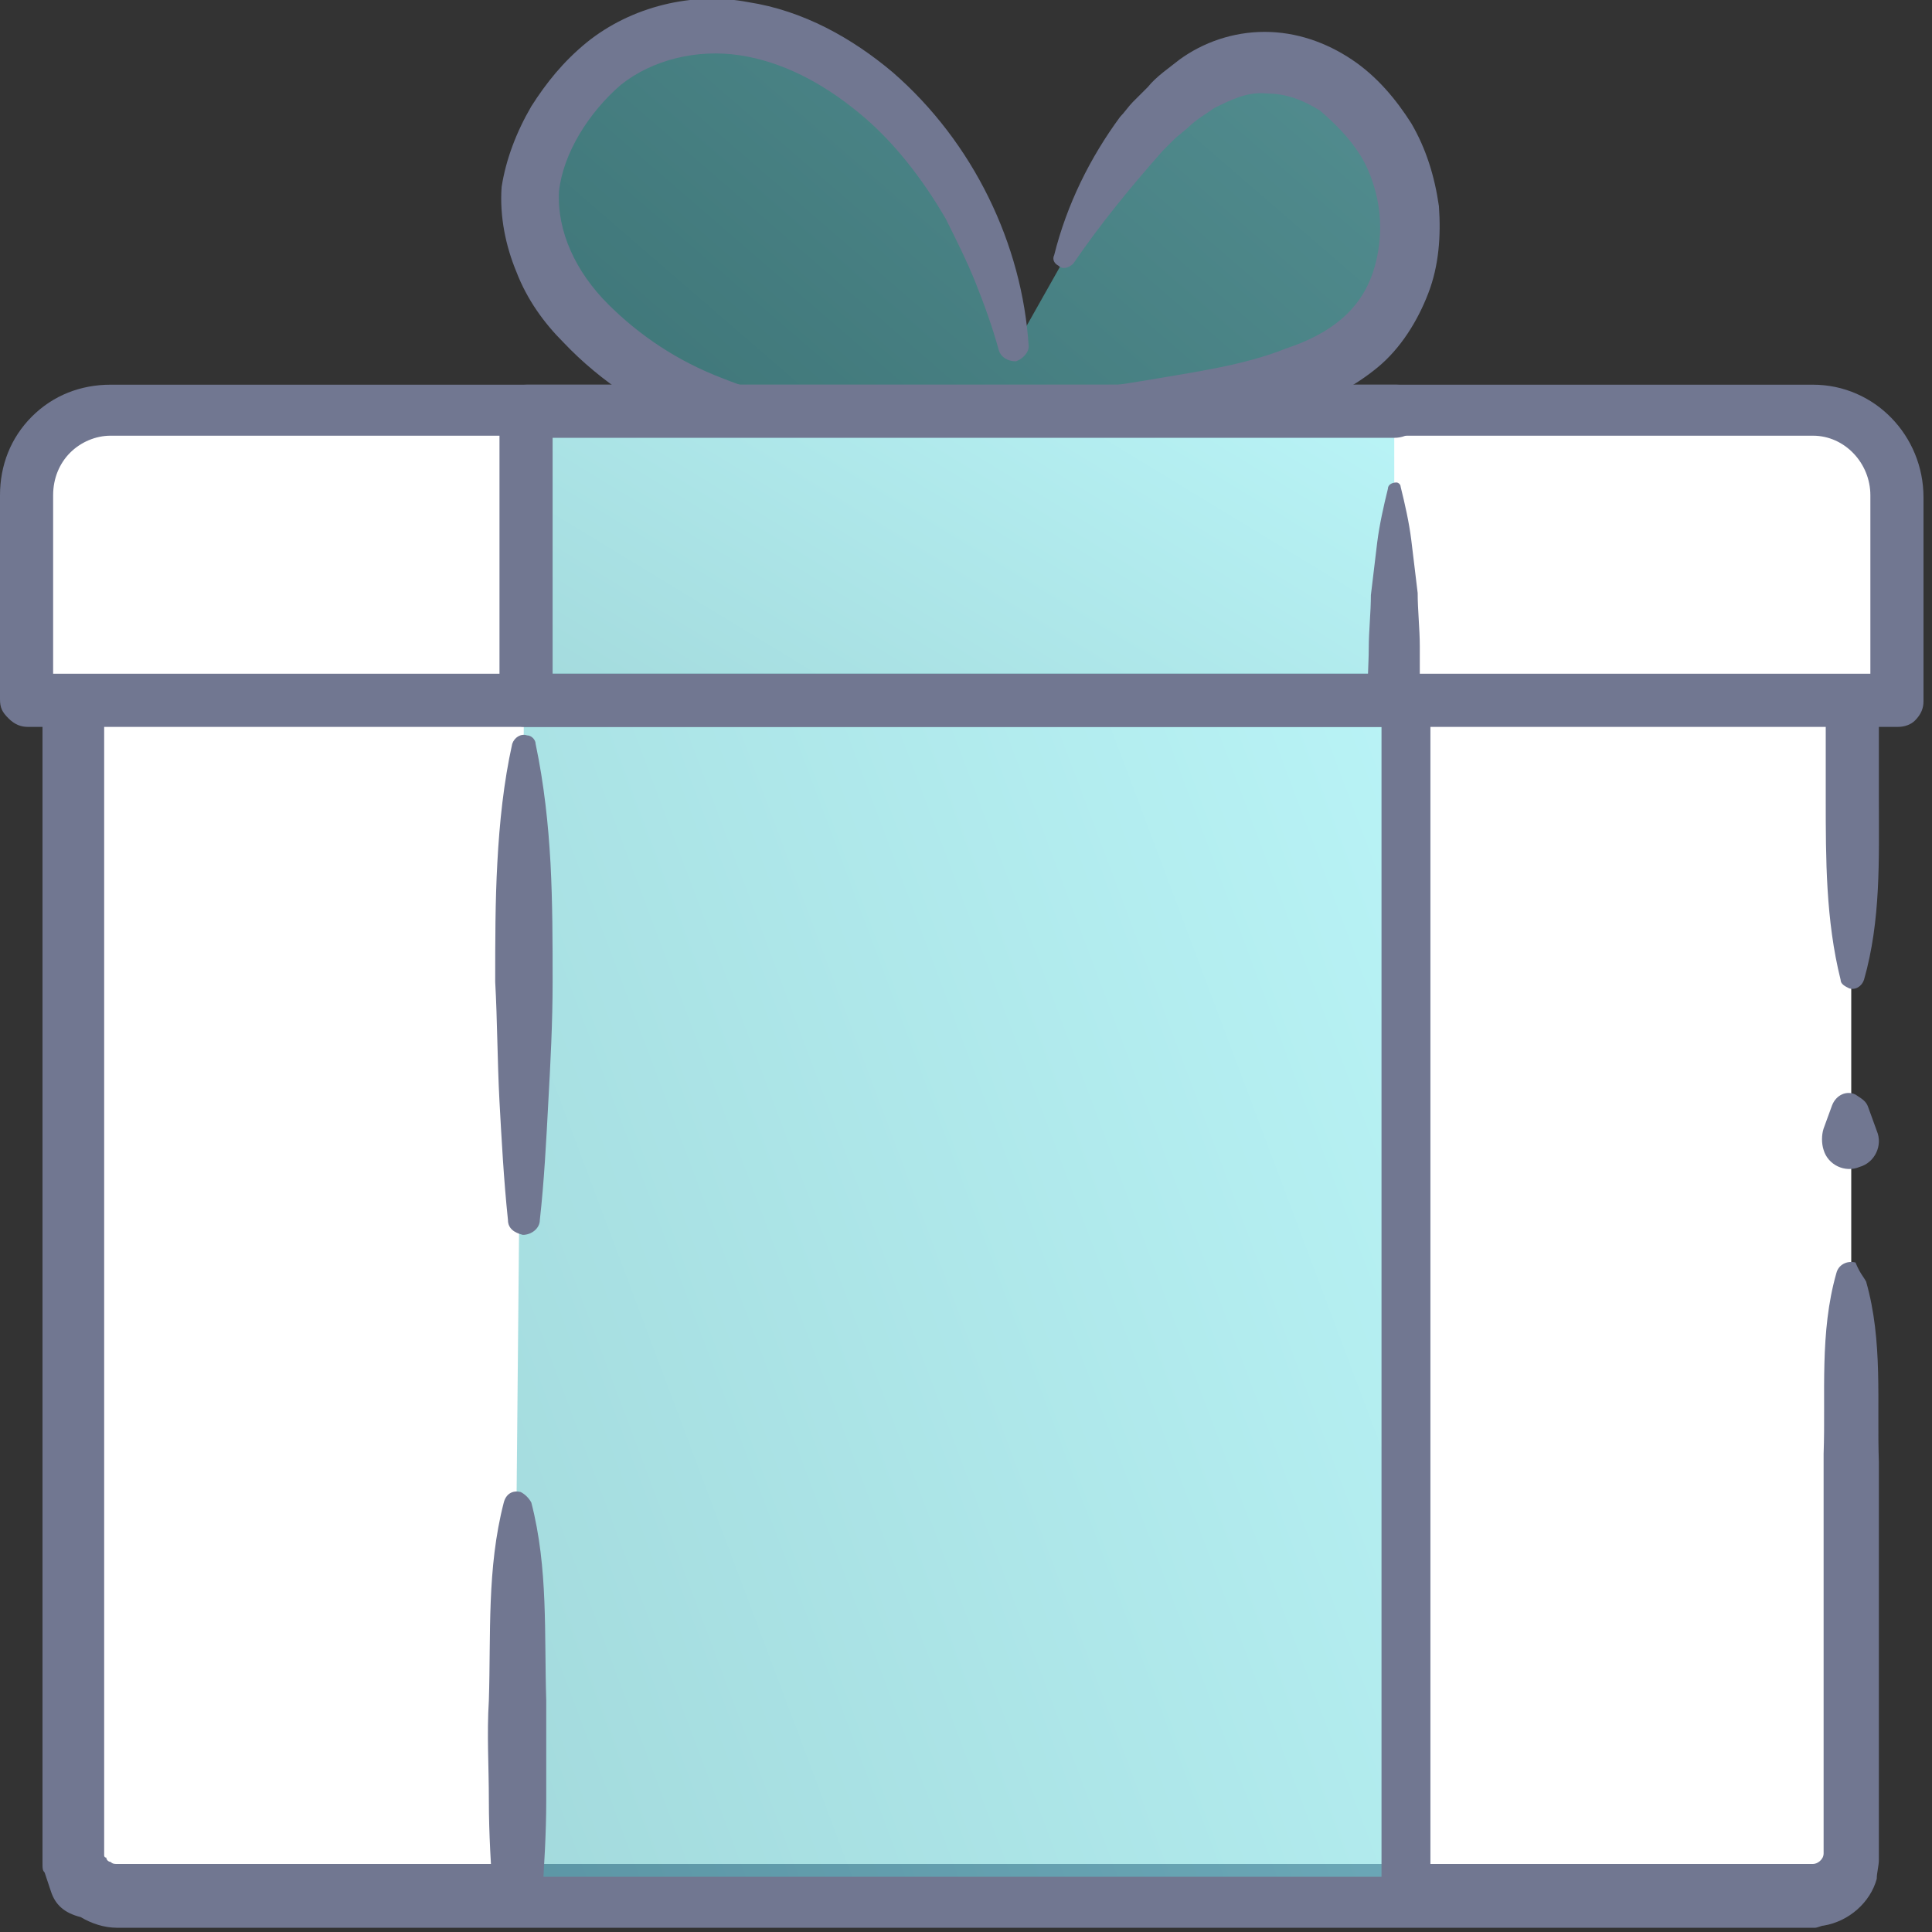 <svg width="60" height="60" viewBox="0 0 60 60" fill="none" xmlns="http://www.w3.org/2000/svg">
<rect x="0" y="0" width="60" height="60" fill="#333333" stroke="none"/>
<g clip-path="url(#clip0)">
<path d="M57.492 19.604V57.756C57.492 58.482 56.898 59.076 56.172 59.076H3.564C2.838 59.076 2.244 58.482 2.244 57.756V19.604C2.244 19.01 2.64 18.482 3.168 18.35C3.3 18.284 3.432 18.284 3.564 18.284H56.172C56.898 18.284 57.492 18.878 57.492 19.604Z" fill="white"/>
<path d="M57.954 39.802C58.482 41.65 58.284 43.564 58.35 45.413V51.023V56.634V57.36V57.756C58.35 57.954 58.284 58.152 58.284 58.35C58.086 59.076 57.426 59.67 56.634 59.802C56.568 59.802 56.436 59.868 56.37 59.868H56.238H56.172H55.842H55.116H53.73H31.155H8.581H5.743H4.357H3.631C3.235 59.868 2.838 59.736 2.508 59.538C1.98 59.406 1.716 59.142 1.584 58.746C1.518 58.548 1.452 58.35 1.386 58.152C1.32 58.086 1.32 58.02 1.32 57.888V57.756V57.69V56.304V53.465V42.178V19.538C1.32 18.746 1.848 17.954 2.574 17.624C2.772 17.558 2.97 17.492 3.168 17.426C3.235 17.426 3.367 17.36 3.433 17.36H3.565H3.631H4.357H7.195H12.806H24.093H46.667H52.277H55.116H55.842H56.238C56.436 17.36 56.634 17.426 56.832 17.426C57.558 17.624 58.152 18.284 58.284 19.076C58.284 19.142 58.35 19.274 58.35 19.34V19.472V19.538V19.868V20.594V21.98V24.819C58.35 26.667 58.416 28.581 57.888 30.429C57.822 30.627 57.624 30.759 57.426 30.693C57.294 30.627 57.162 30.561 57.162 30.429C56.7 28.581 56.7 26.667 56.7 24.819V19.34C56.634 19.142 56.502 19.01 56.37 19.01C56.304 19.01 56.304 19.01 56.238 19.01H55.908H55.182H52.343H46.733H24.159H12.871H7.261H4.423H3.697H3.631H3.565C3.499 19.01 3.499 19.01 3.433 19.076C3.301 19.142 3.235 19.274 3.235 19.406V41.98V53.267V56.106V57.492V57.558V57.624C3.235 57.624 3.235 57.69 3.301 57.69C3.301 57.756 3.367 57.822 3.433 57.822C3.499 57.888 3.565 57.888 3.631 57.888H4.291H5.677H8.515H31.089H53.663H55.05H55.776C55.974 57.888 56.304 57.888 56.304 57.888C56.436 57.888 56.634 57.756 56.634 57.558C56.634 57.492 56.634 57.492 56.634 57.426V57.096V56.37V50.759V45.148C56.7 43.3 56.502 41.386 57.03 39.538C57.096 39.274 57.36 39.142 57.624 39.208C57.756 39.538 57.888 39.67 57.954 39.802Z" fill="#717791"/>
<path d="M58.02 34.389L58.284 35.116C58.482 35.578 58.218 36.106 57.756 36.238C57.294 36.436 56.766 36.172 56.633 35.71C56.568 35.512 56.568 35.248 56.633 35.05L56.898 34.324C57.029 33.993 57.36 33.861 57.624 33.993C57.822 34.126 57.954 34.191 58.02 34.389Z" fill="#717791"/>
<path opacity="0.5" d="M16.304 18.548H43.697V59.076H16.04V46.799" fill="url(#paint0_linear)"/>
<path d="M16.304 17.822H43.697C44.093 17.822 44.423 18.152 44.423 18.548V59.076C44.423 59.472 44.093 59.802 43.697 59.802H16.04C15.644 59.802 15.314 59.472 15.314 59.076V59.01C15.248 57.954 15.182 56.964 15.182 55.908C15.182 54.852 15.116 53.861 15.182 52.805C15.248 50.759 15.116 48.713 15.644 46.667C15.71 46.403 15.908 46.271 16.172 46.337C16.304 46.403 16.436 46.535 16.502 46.667C17.03 48.713 16.898 50.759 16.964 52.805C16.964 53.861 16.964 54.852 16.964 55.908C16.964 56.964 16.898 57.954 16.832 59.01L16.106 58.284H43.763L42.904 59.076V18.548L43.63 19.274H16.304C15.908 19.274 15.578 18.944 15.578 18.548C15.578 18.152 15.908 17.822 16.304 17.822Z" fill="#717791"/>
<path opacity="0.5" d="M31.485 10.825C30.099 2.178 21.518 -2.244 17.492 3.3C13.465 8.845 21.716 15.116 31.023 13.597C38.548 12.343 42.838 12.343 43.63 8.185C44.422 3.96 39.538 -0.528 35.709 3.894C34.389 5.413 33.531 6.997 32.937 8.251" fill="url(#paint1_linear)"/>
<path d="M31.023 10.891C30.825 10.165 30.561 9.439 30.297 8.779C30.033 8.119 29.703 7.459 29.373 6.799C28.647 5.545 27.723 4.356 26.667 3.498C25.545 2.574 24.291 1.914 22.97 1.716C21.65 1.518 20.264 1.848 19.274 2.64C18.284 3.498 17.492 4.753 17.36 5.941C17.294 7.195 17.888 8.449 18.878 9.439C19.868 10.429 21.056 11.221 22.442 11.749C23.762 12.277 25.215 12.607 26.667 12.739C28.119 12.871 29.571 12.805 31.023 12.541L35.578 11.815C37.096 11.551 38.614 11.353 39.934 10.825C41.32 10.363 42.244 9.637 42.64 8.449C42.838 7.855 42.904 7.195 42.838 6.601C42.772 6.007 42.574 5.347 42.244 4.819C41.914 4.29 41.452 3.828 40.99 3.432C40.462 3.102 39.934 2.904 39.34 2.904C38.746 2.838 38.218 3.102 37.69 3.366C37.426 3.564 37.162 3.696 36.898 3.96L36.502 4.29L36.106 4.686C35.115 5.809 34.191 6.931 33.333 8.185C33.201 8.317 33.003 8.383 32.871 8.251C32.739 8.185 32.673 8.053 32.739 7.921C33.135 6.337 33.861 4.885 34.785 3.63C34.917 3.498 35.05 3.3 35.181 3.168L35.644 2.706C35.908 2.376 36.304 2.112 36.634 1.848C37.36 1.32 38.284 0.99 39.274 0.99C40.264 0.99 41.188 1.32 41.98 1.848C42.772 2.376 43.366 3.102 43.828 3.828C44.291 4.62 44.554 5.479 44.687 6.403C44.752 7.327 44.687 8.251 44.356 9.109C44.026 9.967 43.498 10.825 42.772 11.419C42.046 12.013 41.254 12.409 40.462 12.673C38.878 13.201 37.294 13.465 35.776 13.729L31.221 14.456C29.637 14.72 27.987 14.786 26.403 14.588C24.819 14.456 23.168 14.059 21.65 13.399C20.132 12.805 18.68 11.881 17.492 10.627C16.898 10.033 16.37 9.307 16.04 8.449C15.71 7.657 15.512 6.733 15.578 5.809C15.71 4.951 16.04 4.092 16.502 3.3C16.964 2.574 17.492 1.914 18.218 1.32C19.604 0.198 21.518 -0.264 23.234 0.066C24.951 0.33 26.469 1.188 27.723 2.244C30.231 4.422 31.749 7.591 31.947 10.759C31.947 10.957 31.749 11.155 31.551 11.221C31.287 11.221 31.089 11.089 31.023 10.891Z" fill="#717791"/>
<path d="M58.944 15.38V21.716H0.858V15.38C0.858 13.928 2.046 12.739 3.498 12.739H56.37C57.756 12.739 58.944 13.928 58.944 15.38Z" fill="white"/>
<path d="M58.944 22.574H0.858C0.66 22.574 0.462 22.508 0.264 22.31C0.066 22.112 0 21.98 0 21.716V15.38C0 14.456 0.33 13.597 0.99 12.937C1.65 12.277 2.508 11.947 3.432 11.947H56.304C58.218 11.947 59.736 13.531 59.736 15.446V21.782C59.736 21.98 59.67 22.178 59.472 22.376C59.34 22.508 59.142 22.574 58.944 22.574ZM1.65 20.924H58.086V15.38C58.086 14.389 57.294 13.531 56.304 13.531H3.432C2.97 13.531 2.508 13.729 2.178 14.059C1.848 14.389 1.65 14.852 1.65 15.38V20.924Z" fill="#717791"/>
<path opacity="0.5" d="M43.3 15.116V21.782H16.304V12.739H43.3" fill="url(#paint2_linear)"/>
<path d="M43.498 15.116C43.63 15.644 43.763 16.238 43.828 16.766C43.895 17.294 43.961 17.888 44.027 18.416C44.027 18.944 44.093 19.538 44.093 20.066C44.093 20.594 44.093 21.188 44.093 21.716V21.782C44.093 22.244 43.697 22.574 43.3 22.574H16.304C15.842 22.574 15.512 22.178 15.512 21.716V12.739C15.512 12.277 15.908 11.947 16.37 11.947H43.367C43.828 11.947 44.159 12.343 44.159 12.805C44.159 13.267 43.763 13.597 43.3 13.597H16.304L17.162 12.805V21.782L16.37 20.924H43.367L42.508 21.782C42.442 21.254 42.508 20.66 42.508 20.132C42.508 19.604 42.574 19.01 42.574 18.482C42.64 17.954 42.706 17.36 42.772 16.832C42.839 16.304 42.971 15.71 43.102 15.182C43.102 15.05 43.234 14.984 43.367 14.984C43.432 14.984 43.498 15.05 43.498 15.116Z" fill="#717791"/>
<path d="M15.775 37.888C15.643 36.634 15.577 35.38 15.511 34.191C15.445 32.937 15.445 31.683 15.379 30.495C15.379 29.241 15.379 27.987 15.445 26.799C15.511 25.545 15.643 24.291 15.907 23.102C15.973 22.904 16.172 22.772 16.369 22.838C16.502 22.838 16.634 22.97 16.634 23.102C16.898 24.357 17.03 25.611 17.096 26.799C17.162 28.053 17.162 29.307 17.162 30.495C17.162 31.749 17.096 33.003 17.03 34.191C16.964 35.446 16.898 36.7 16.765 37.888C16.765 38.152 16.502 38.35 16.238 38.35C15.973 38.284 15.775 38.152 15.775 37.888Z" fill="#717791"/>
</g>
<defs>
<linearGradient id="paint0_linear" x1="16.04" y1="59.076" x2="53.622" y2="44.946" gradientUnits="userSpaceOnUse">
<stop stop-color="#48B6BB"/>
<stop stop-color="#48B6BB"/>
<stop offset="1" stop-color="#74EAEF"/>
</linearGradient>
<linearGradient id="paint1_linear" x1="16.445" y1="13.828" x2="34.524" y2="-7.096" gradientUnits="userSpaceOnUse">
<stop stop-color="#48B6BB"/>
<stop stop-color="#48B6BB"/>
<stop offset="1" stop-color="#74EAEF"/>
</linearGradient>
<linearGradient id="paint2_linear" x1="16.304" y1="21.782" x2="27.603" y2="3.196" gradientUnits="userSpaceOnUse">
<stop stop-color="#48B6BB"/>
<stop stop-color="#48B6BB"/>
<stop offset="1" stop-color="#74EAEF"/>
</linearGradient>
<clipPath id="clip0">
<rect width="59.736" height="60" fill="white"/>
</clipPath>
</defs>
</svg>
